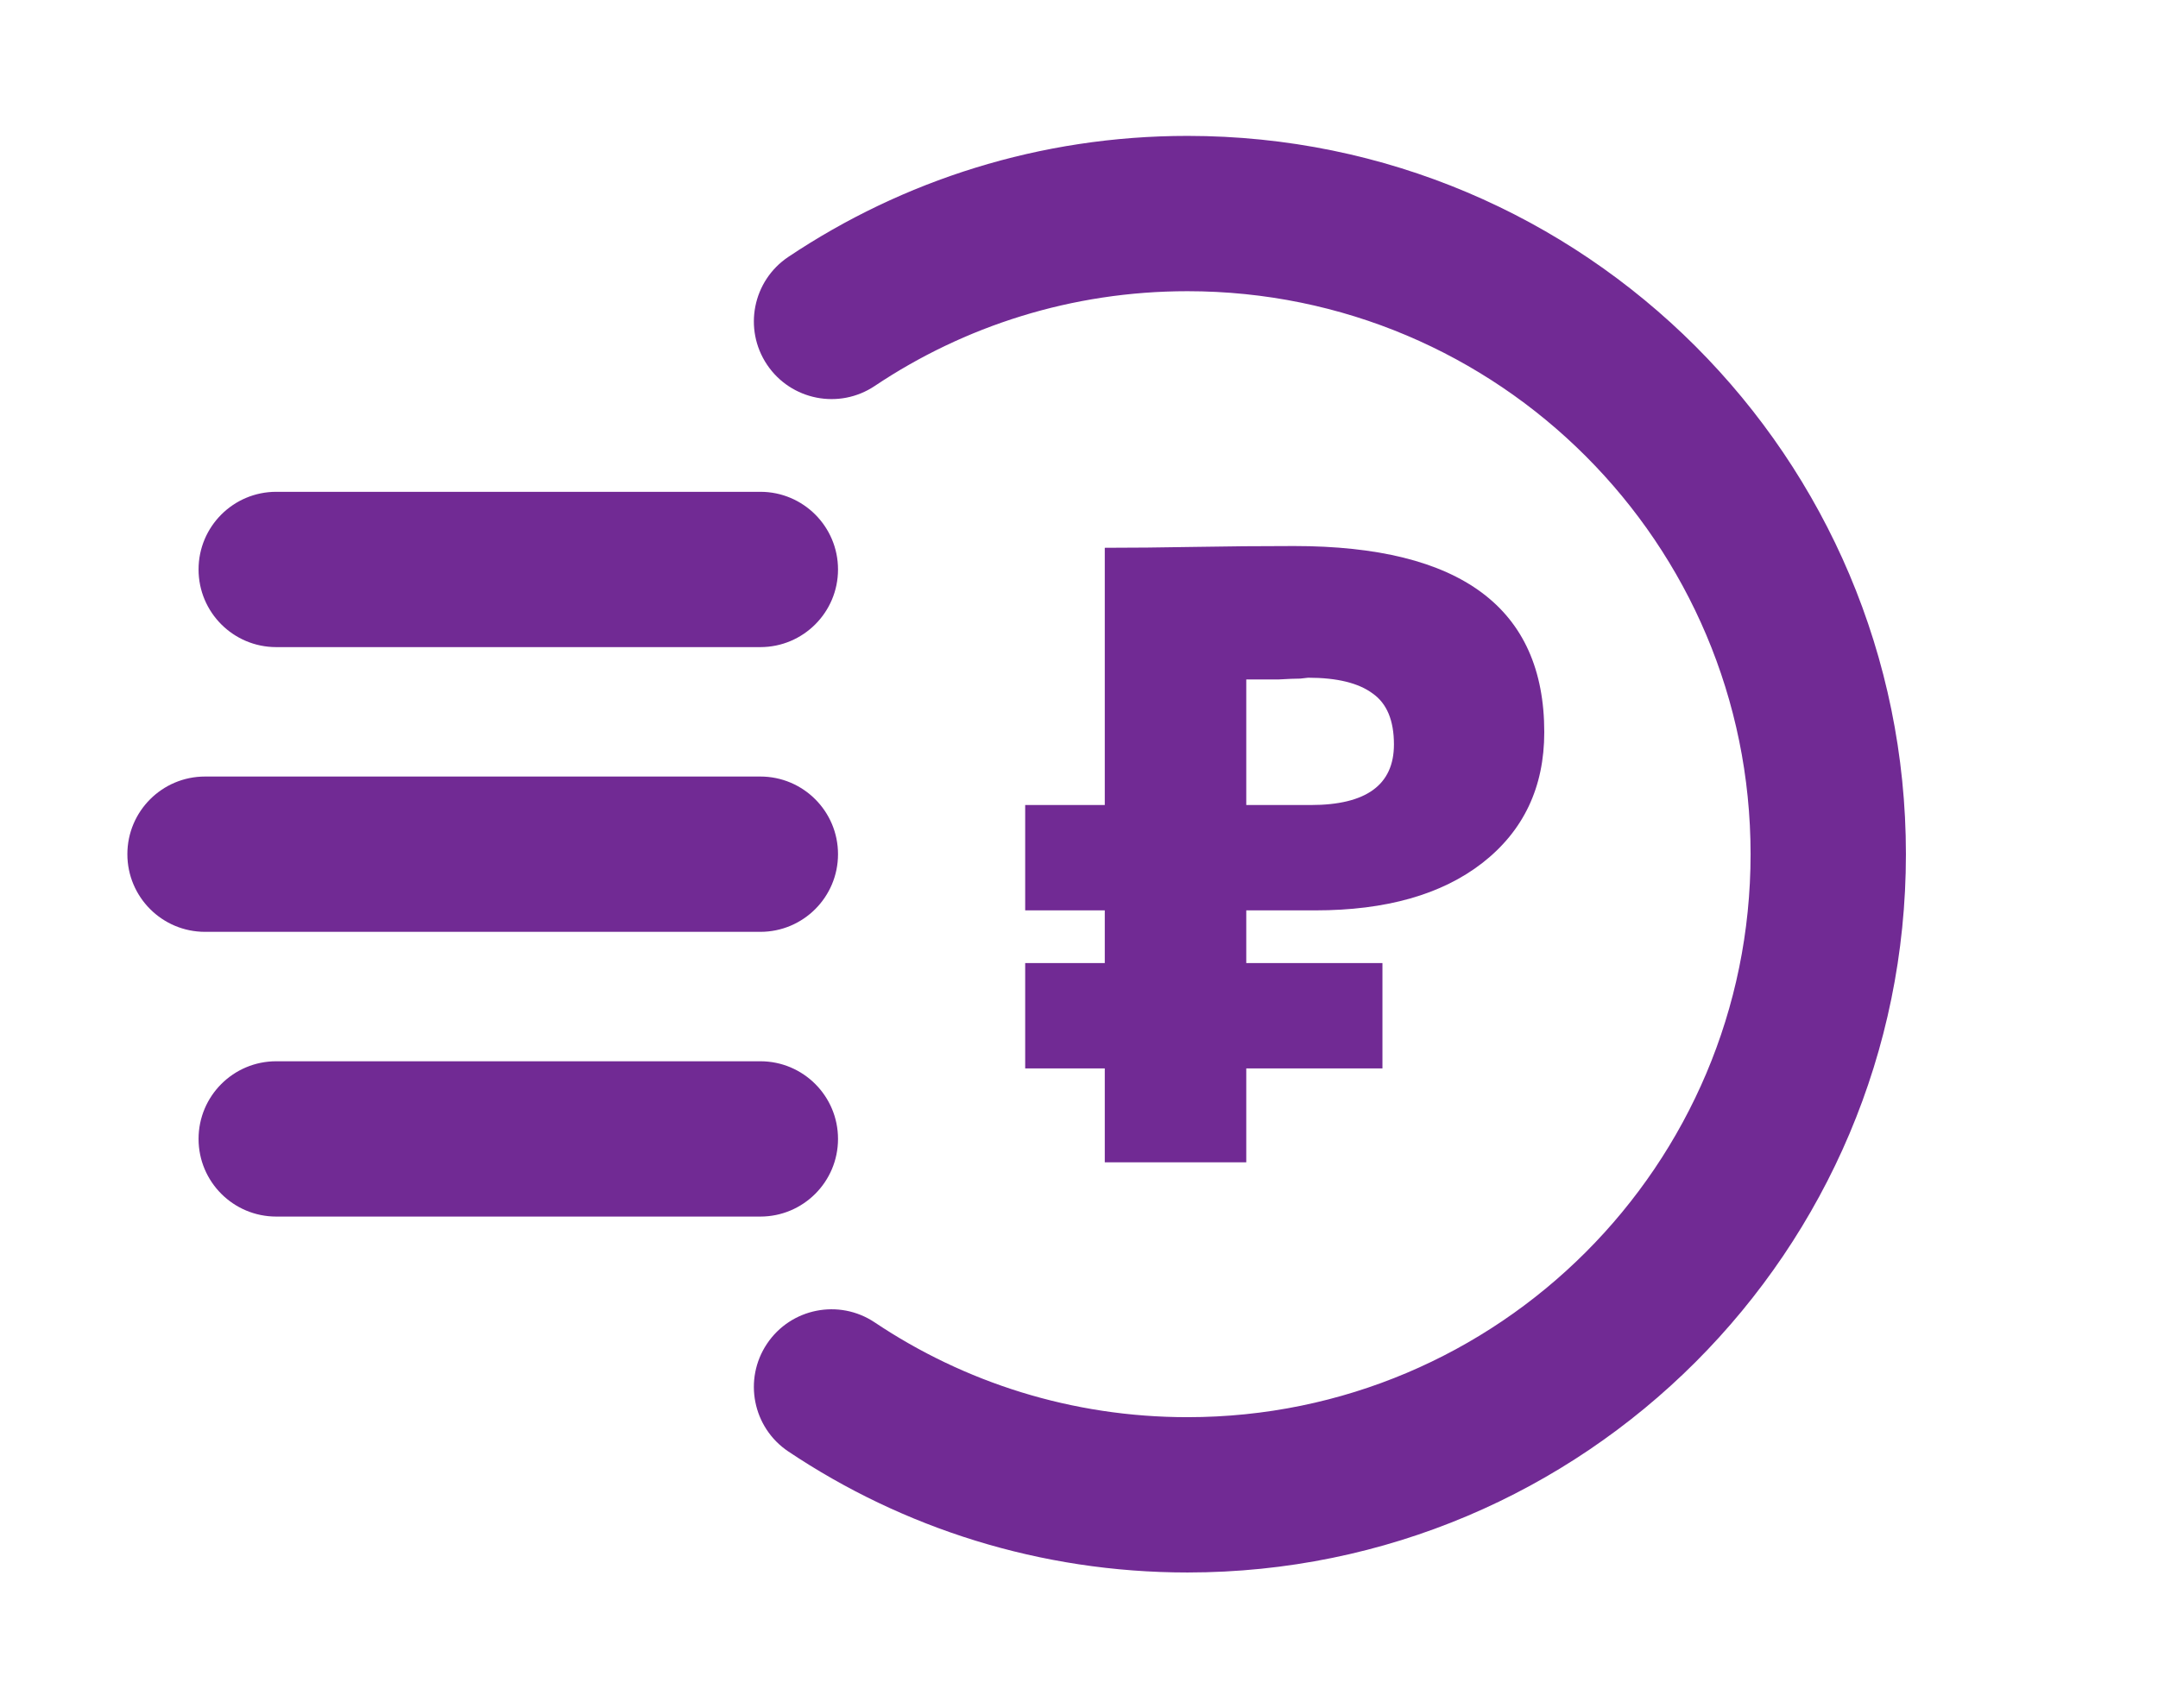 <?xml version="1.0" encoding="UTF-8"?> <svg xmlns="http://www.w3.org/2000/svg" width="389" height="308" viewBox="0 0 389 308" fill="none"> <path d="M137.06 116.667C144.792 116.667 151.06 110.399 151.06 102.667C151.06 94.935 144.792 88.667 137.06 88.667V116.667ZM49.793 88.667C42.061 88.667 35.793 94.935 35.793 102.667C35.793 110.399 42.061 116.667 49.793 116.667V88.667ZM137.06 219.333C144.792 219.333 151.06 213.065 151.06 205.333C151.06 197.601 144.792 191.333 137.06 191.333V219.333ZM49.793 191.333C42.061 191.333 35.793 197.601 35.793 205.333C35.793 213.065 42.061 219.333 49.793 219.333V191.333ZM137.06 168C144.792 168 151.06 161.732 151.06 154C151.06 146.268 144.792 140 137.06 140V168ZM36.96 140C29.228 140 22.96 146.268 22.96 154C22.96 161.732 29.228 168 36.96 168V140ZM142.106 46.315C135.68 50.616 133.958 59.312 138.259 65.737C142.56 72.162 151.256 73.885 157.681 69.584L142.106 46.315ZM157.681 238.416C151.256 234.115 142.56 235.837 138.259 242.263C133.958 248.688 135.68 257.384 142.106 261.685L157.681 238.416ZM137.06 88.667H49.793V116.667H137.06V88.667ZM137.06 191.333H49.793V219.333H137.06V191.333ZM137.06 140H36.96V168H137.06V140ZM315.56 154C315.56 210.057 270.117 255.5 214.06 255.5V283.5C285.581 283.5 343.56 225.521 343.56 154H315.56ZM214.06 52.5C270.117 52.5 315.56 97.943 315.56 154H343.56C343.56 82.479 285.581 24.5 214.06 24.5V52.5ZM157.681 69.584C173.801 58.793 193.175 52.5 214.06 52.5V24.5C187.458 24.5 162.691 32.536 142.106 46.315L157.681 69.584ZM214.06 255.5C193.175 255.5 173.801 249.207 157.681 238.416L142.106 261.685C162.691 275.464 187.458 283.5 214.06 283.5V255.5Z" fill="#712A94"></path> <path d="M199.146 164.13H184.8V145.136H199.146V98.76C204.034 98.76 209.401 98.707 215.246 98.601C221.197 98.496 227.201 98.443 233.258 98.443C263.332 98.443 278.369 109.628 278.369 131.999C278.369 141.918 274.65 149.779 267.211 155.583C259.879 161.281 249.836 164.13 237.084 164.13H224.651V173.627H249.199V192.621H224.651V209.557H199.146V192.621H184.8V173.627H199.146V164.13ZM235.809 122.185C235.703 122.185 235.224 122.238 234.374 122.344C233.524 122.344 232.196 122.396 230.389 122.502C228.583 122.502 226.67 122.502 224.651 122.502V145.136H236.287C246.276 145.136 251.271 141.496 251.271 134.215C251.271 129.888 249.996 126.828 247.445 125.034C244.895 123.135 241.016 122.185 235.809 122.185Z" fill="#712A94"></path> </svg> 